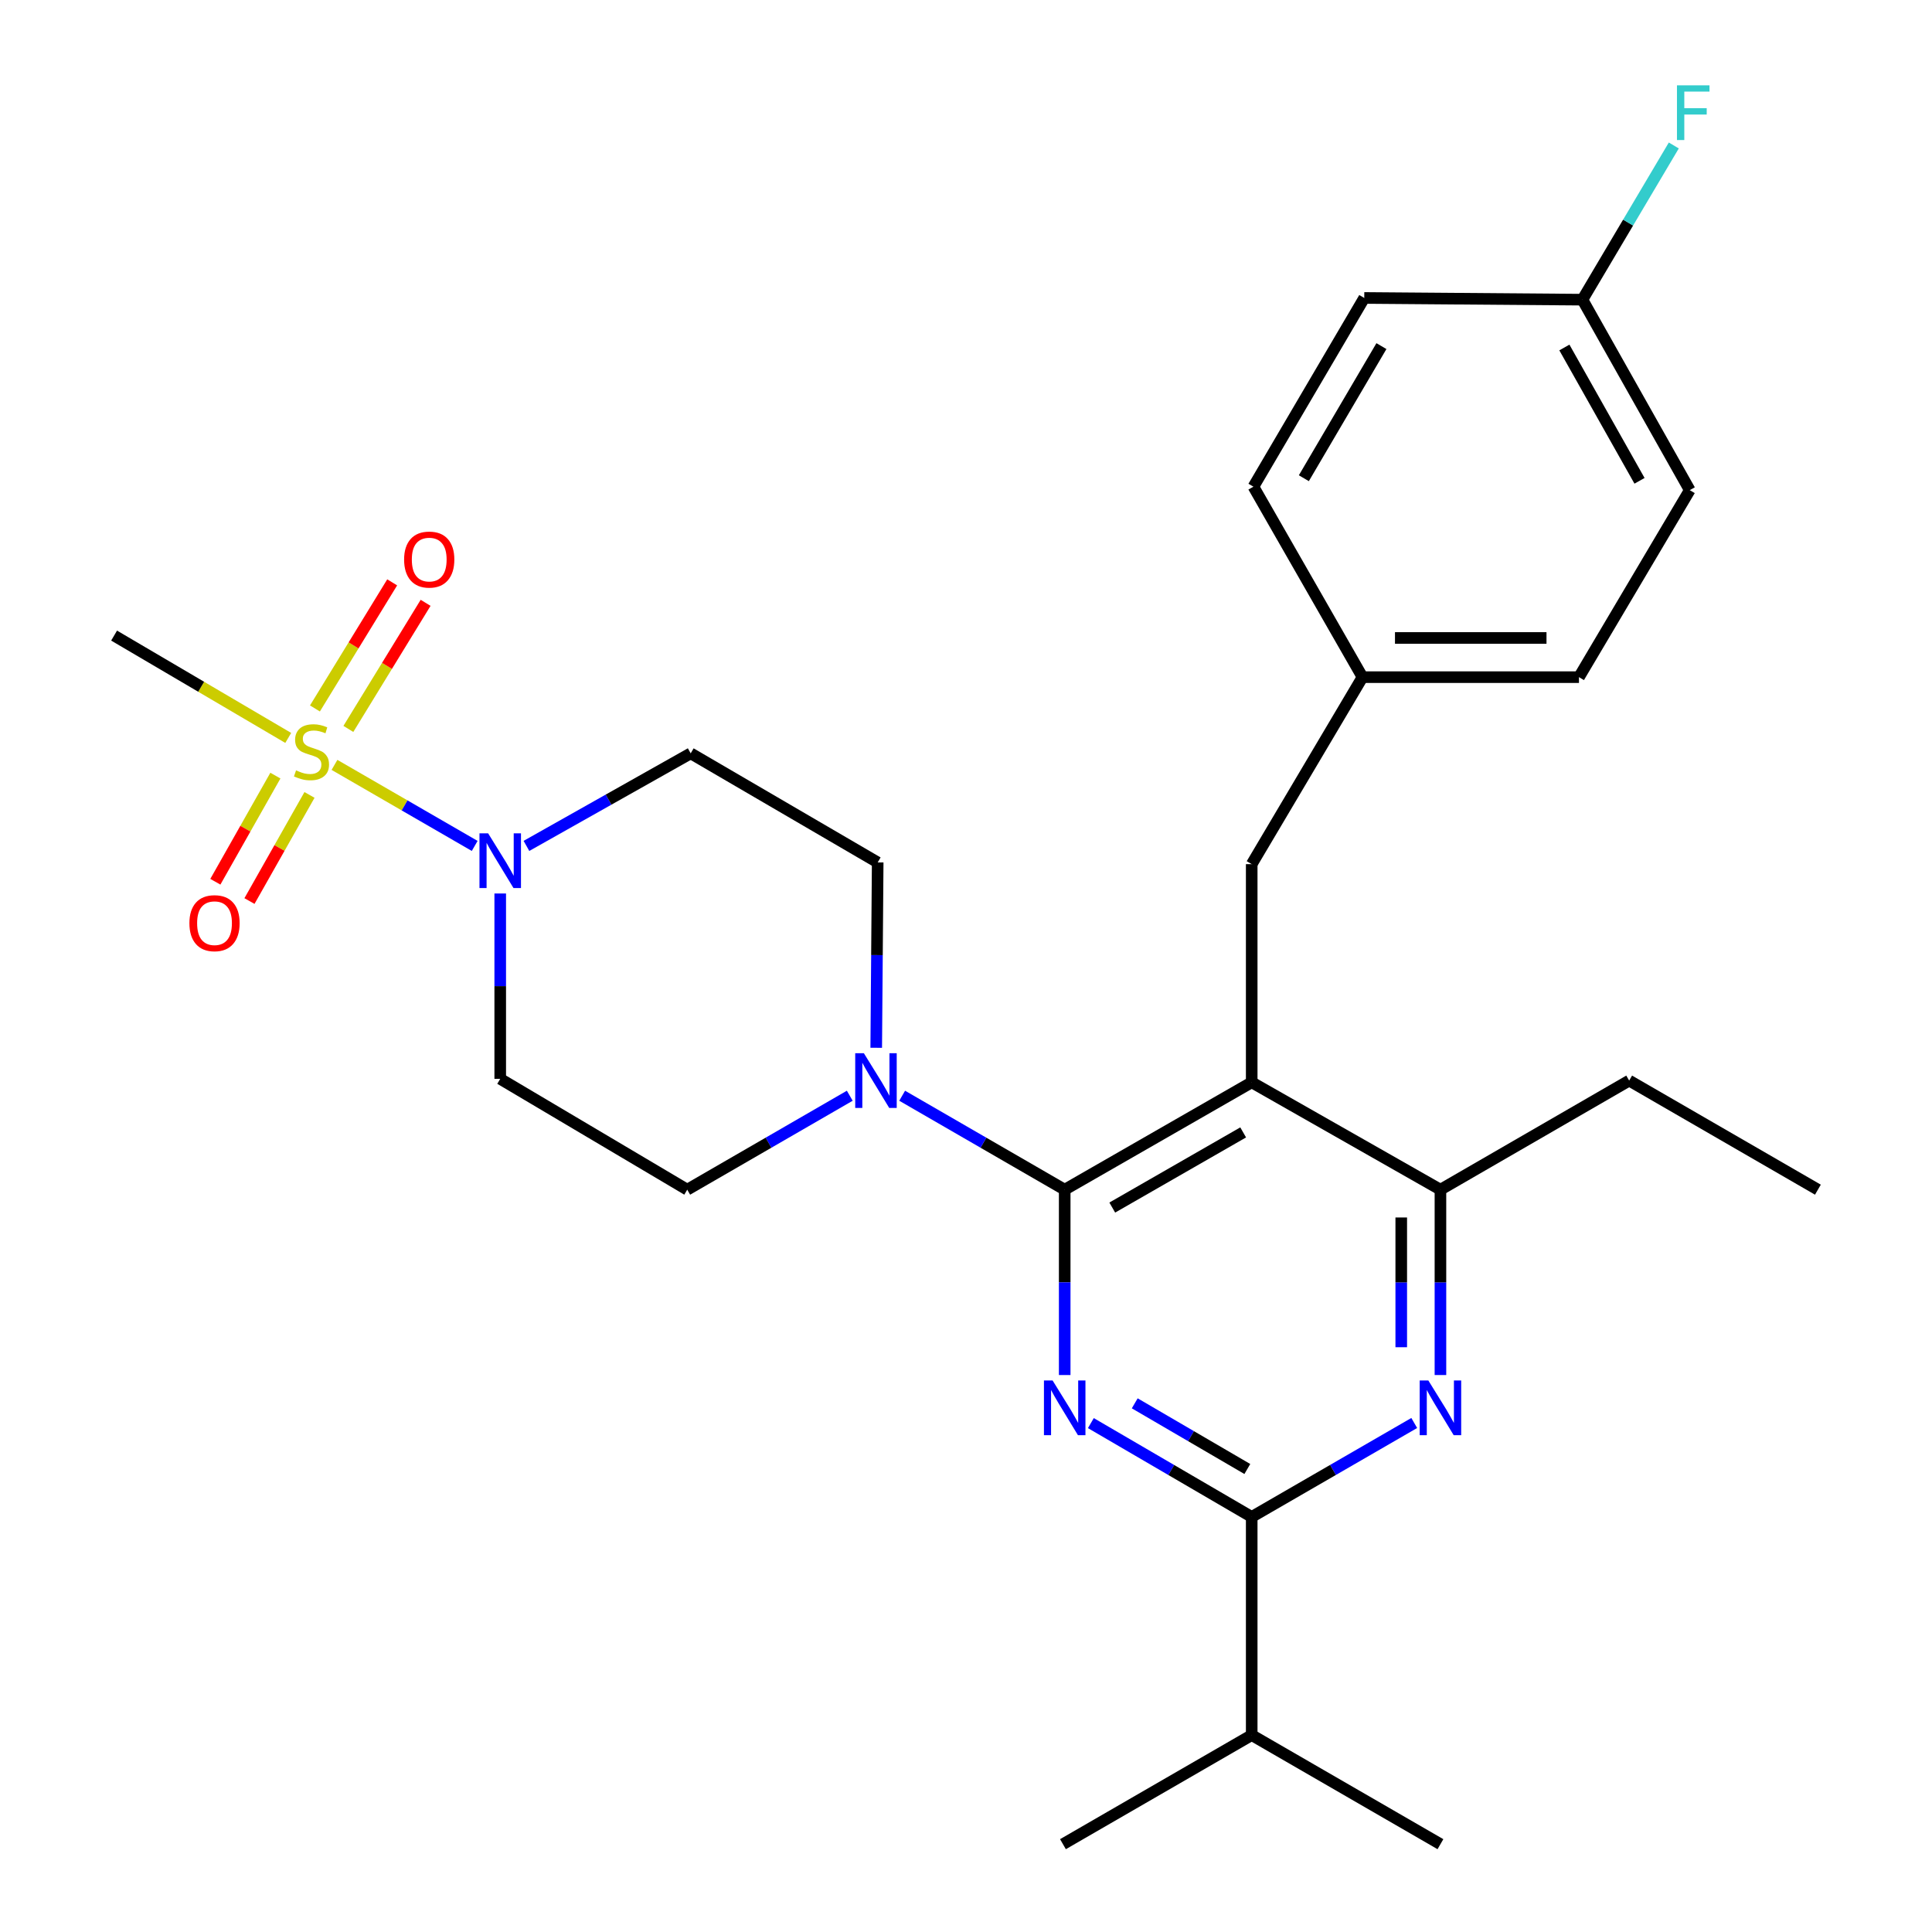 <?xml version='1.0' encoding='iso-8859-1'?>
<svg version='1.1' baseProfile='full'
              xmlns='http://www.w3.org/2000/svg'
                      xmlns:rdkit='http://www.rdkit.org/xml'
                      xmlns:xlink='http://www.w3.org/1999/xlink'
                  xml:space='preserve'
width='1000px' height='1000px' viewBox='0 0 1000 1000'>
<!-- END OF HEADER -->
<rect style='opacity:1.0;fill:#FFFFFF;stroke:none' width='1000' height='1000' x='0' y='0'> </rect>
<path class='bond-0' d='M 142.541,401.46 L 127.003,428.926' style='fill:none;fill-rule:evenodd;stroke:#CCCC00;stroke-width:6px;stroke-linecap:butt;stroke-linejoin:miter;stroke-opacity:1' />
<path class='bond-0' d='M 127.003,428.926 L 111.465,456.391' style='fill:none;fill-rule:evenodd;stroke:#FF0000;stroke-width:6px;stroke-linecap:butt;stroke-linejoin:miter;stroke-opacity:1' />
<path class='bond-0' d='M 160.198,411.449 L 144.66,438.914' style='fill:none;fill-rule:evenodd;stroke:#CCCC00;stroke-width:6px;stroke-linecap:butt;stroke-linejoin:miter;stroke-opacity:1' />
<path class='bond-0' d='M 144.66,438.914 L 129.122,466.38' style='fill:none;fill-rule:evenodd;stroke:#FF0000;stroke-width:6px;stroke-linecap:butt;stroke-linejoin:miter;stroke-opacity:1' />
<path class='bond-1' d='M 180.314,377.288 L 200.303,344.655' style='fill:none;fill-rule:evenodd;stroke:#CCCC00;stroke-width:6px;stroke-linecap:butt;stroke-linejoin:miter;stroke-opacity:1' />
<path class='bond-1' d='M 200.303,344.655 L 220.293,312.023' style='fill:none;fill-rule:evenodd;stroke:#FF0000;stroke-width:6px;stroke-linecap:butt;stroke-linejoin:miter;stroke-opacity:1' />
<path class='bond-1' d='M 163.016,366.692 L 183.005,334.059' style='fill:none;fill-rule:evenodd;stroke:#CCCC00;stroke-width:6px;stroke-linecap:butt;stroke-linejoin:miter;stroke-opacity:1' />
<path class='bond-1' d='M 183.005,334.059 L 202.994,301.426' style='fill:none;fill-rule:evenodd;stroke:#FF0000;stroke-width:6px;stroke-linecap:butt;stroke-linejoin:miter;stroke-opacity:1' />
<path class='bond-2' d='M 149.187,381.949 L 104.122,355.465' style='fill:none;fill-rule:evenodd;stroke:#CCCC00;stroke-width:6px;stroke-linecap:butt;stroke-linejoin:miter;stroke-opacity:1' />
<path class='bond-2' d='M 104.122,355.465 L 59.057,328.981' style='fill:none;fill-rule:evenodd;stroke:#000000;stroke-width:6px;stroke-linecap:butt;stroke-linejoin:miter;stroke-opacity:1' />
<path class='bond-3' d='M 173.13,395.905 L 209.415,416.877' style='fill:none;fill-rule:evenodd;stroke:#CCCC00;stroke-width:6px;stroke-linecap:butt;stroke-linejoin:miter;stroke-opacity:1' />
<path class='bond-3' d='M 209.415,416.877 L 245.699,437.849' style='fill:none;fill-rule:evenodd;stroke:#0000FF;stroke-width:6px;stroke-linecap:butt;stroke-linejoin:miter;stroke-opacity:1' />
<path class='bond-4' d='M 272.485,437.841 L 314.995,413.884' style='fill:none;fill-rule:evenodd;stroke:#0000FF;stroke-width:6px;stroke-linecap:butt;stroke-linejoin:miter;stroke-opacity:1' />
<path class='bond-4' d='M 314.995,413.884 L 357.504,389.928' style='fill:none;fill-rule:evenodd;stroke:#000000;stroke-width:6px;stroke-linecap:butt;stroke-linejoin:miter;stroke-opacity:1' />
<path class='bond-5' d='M 258.916,462.471 L 258.916,510.441' style='fill:none;fill-rule:evenodd;stroke:#0000FF;stroke-width:6px;stroke-linecap:butt;stroke-linejoin:miter;stroke-opacity:1' />
<path class='bond-5' d='M 258.916,510.441 L 258.916,558.411' style='fill:none;fill-rule:evenodd;stroke:#000000;stroke-width:6px;stroke-linecap:butt;stroke-linejoin:miter;stroke-opacity:1' />
<path class='bond-6' d='M 647.883,447.28 L 705.235,350.495' style='fill:none;fill-rule:evenodd;stroke:#000000;stroke-width:6px;stroke-linecap:butt;stroke-linejoin:miter;stroke-opacity:1' />
<path class='bond-7' d='M 647.883,447.28 L 647.883,560.203' style='fill:none;fill-rule:evenodd;stroke:#000000;stroke-width:6px;stroke-linecap:butt;stroke-linejoin:miter;stroke-opacity:1' />
<path class='bond-8' d='M 647.883,560.203 L 745.569,615.775' style='fill:none;fill-rule:evenodd;stroke:#000000;stroke-width:6px;stroke-linecap:butt;stroke-linejoin:miter;stroke-opacity:1' />
<path class='bond-9' d='M 647.883,560.203 L 551.086,615.775' style='fill:none;fill-rule:evenodd;stroke:#000000;stroke-width:6px;stroke-linecap:butt;stroke-linejoin:miter;stroke-opacity:1' />
<path class='bond-9' d='M 643.463,586.132 L 575.706,625.032' style='fill:none;fill-rule:evenodd;stroke:#000000;stroke-width:6px;stroke-linecap:butt;stroke-linejoin:miter;stroke-opacity:1' />
<path class='bond-10' d='M 745.569,711.715 L 745.569,663.745' style='fill:none;fill-rule:evenodd;stroke:#0000FF;stroke-width:6px;stroke-linecap:butt;stroke-linejoin:miter;stroke-opacity:1' />
<path class='bond-10' d='M 745.569,663.745 L 745.569,615.775' style='fill:none;fill-rule:evenodd;stroke:#000000;stroke-width:6px;stroke-linecap:butt;stroke-linejoin:miter;stroke-opacity:1' />
<path class='bond-10' d='M 725.284,697.324 L 725.284,663.745' style='fill:none;fill-rule:evenodd;stroke:#0000FF;stroke-width:6px;stroke-linecap:butt;stroke-linejoin:miter;stroke-opacity:1' />
<path class='bond-10' d='M 725.284,663.745 L 725.284,630.166' style='fill:none;fill-rule:evenodd;stroke:#000000;stroke-width:6px;stroke-linecap:butt;stroke-linejoin:miter;stroke-opacity:1' />
<path class='bond-11' d='M 732.009,736.536 L 689.946,760.848' style='fill:none;fill-rule:evenodd;stroke:#0000FF;stroke-width:6px;stroke-linecap:butt;stroke-linejoin:miter;stroke-opacity:1' />
<path class='bond-11' d='M 689.946,760.848 L 647.883,785.16' style='fill:none;fill-rule:evenodd;stroke:#000000;stroke-width:6px;stroke-linecap:butt;stroke-linejoin:miter;stroke-opacity:1' />
<path class='bond-12' d='M 745.569,615.775 L 843.256,559.313' style='fill:none;fill-rule:evenodd;stroke:#000000;stroke-width:6px;stroke-linecap:butt;stroke-linejoin:miter;stroke-opacity:1' />
<path class='bond-13' d='M 551.086,615.775 L 551.086,663.745' style='fill:none;fill-rule:evenodd;stroke:#000000;stroke-width:6px;stroke-linecap:butt;stroke-linejoin:miter;stroke-opacity:1' />
<path class='bond-13' d='M 551.086,663.745 L 551.086,711.715' style='fill:none;fill-rule:evenodd;stroke:#0000FF;stroke-width:6px;stroke-linecap:butt;stroke-linejoin:miter;stroke-opacity:1' />
<path class='bond-14' d='M 551.086,615.775 L 509.023,591.463' style='fill:none;fill-rule:evenodd;stroke:#000000;stroke-width:6px;stroke-linecap:butt;stroke-linejoin:miter;stroke-opacity:1' />
<path class='bond-14' d='M 509.023,591.463 L 466.96,567.151' style='fill:none;fill-rule:evenodd;stroke:#0000FF;stroke-width:6px;stroke-linecap:butt;stroke-linejoin:miter;stroke-opacity:1' />
<path class='bond-15' d='M 564.628,736.597 L 606.255,760.879' style='fill:none;fill-rule:evenodd;stroke:#0000FF;stroke-width:6px;stroke-linecap:butt;stroke-linejoin:miter;stroke-opacity:1' />
<path class='bond-15' d='M 606.255,760.879 L 647.883,785.16' style='fill:none;fill-rule:evenodd;stroke:#000000;stroke-width:6px;stroke-linecap:butt;stroke-linejoin:miter;stroke-opacity:1' />
<path class='bond-15' d='M 587.337,726.359 L 616.476,743.356' style='fill:none;fill-rule:evenodd;stroke:#0000FF;stroke-width:6px;stroke-linecap:butt;stroke-linejoin:miter;stroke-opacity:1' />
<path class='bond-15' d='M 616.476,743.356 L 645.615,760.353' style='fill:none;fill-rule:evenodd;stroke:#000000;stroke-width:6px;stroke-linecap:butt;stroke-linejoin:miter;stroke-opacity:1' />
<path class='bond-16' d='M 647.883,785.16 L 647.883,898.084' style='fill:none;fill-rule:evenodd;stroke:#000000;stroke-width:6px;stroke-linecap:butt;stroke-linejoin:miter;stroke-opacity:1' />
<path class='bond-17' d='M 453.533,542.33 L 453.911,494.36' style='fill:none;fill-rule:evenodd;stroke:#0000FF;stroke-width:6px;stroke-linecap:butt;stroke-linejoin:miter;stroke-opacity:1' />
<path class='bond-17' d='M 453.911,494.36 L 454.29,446.39' style='fill:none;fill-rule:evenodd;stroke:#000000;stroke-width:6px;stroke-linecap:butt;stroke-linejoin:miter;stroke-opacity:1' />
<path class='bond-18' d='M 439.839,567.151 L 397.776,591.463' style='fill:none;fill-rule:evenodd;stroke:#0000FF;stroke-width:6px;stroke-linecap:butt;stroke-linejoin:miter;stroke-opacity:1' />
<path class='bond-18' d='M 397.776,591.463 L 355.713,615.775' style='fill:none;fill-rule:evenodd;stroke:#000000;stroke-width:6px;stroke-linecap:butt;stroke-linejoin:miter;stroke-opacity:1' />
<path class='bond-19' d='M 454.29,446.39 L 357.504,389.928' style='fill:none;fill-rule:evenodd;stroke:#000000;stroke-width:6px;stroke-linecap:butt;stroke-linejoin:miter;stroke-opacity:1' />
<path class='bond-20' d='M 258.916,558.411 L 355.713,615.775' style='fill:none;fill-rule:evenodd;stroke:#000000;stroke-width:6px;stroke-linecap:butt;stroke-linejoin:miter;stroke-opacity:1' />
<path class='bond-21' d='M 745.569,954.545 L 647.883,898.084' style='fill:none;fill-rule:evenodd;stroke:#000000;stroke-width:6px;stroke-linecap:butt;stroke-linejoin:miter;stroke-opacity:1' />
<path class='bond-22' d='M 647.883,898.084 L 550.184,954.545' style='fill:none;fill-rule:evenodd;stroke:#000000;stroke-width:6px;stroke-linecap:butt;stroke-linejoin:miter;stroke-opacity:1' />
<path class='bond-23' d='M 874.62,253.698 L 819.06,155.11' style='fill:none;fill-rule:evenodd;stroke:#000000;stroke-width:6px;stroke-linecap:butt;stroke-linejoin:miter;stroke-opacity:1' />
<path class='bond-23' d='M 848.613,248.869 L 809.721,179.858' style='fill:none;fill-rule:evenodd;stroke:#000000;stroke-width:6px;stroke-linecap:butt;stroke-linejoin:miter;stroke-opacity:1' />
<path class='bond-24' d='M 874.62,253.698 L 817.268,350.495' style='fill:none;fill-rule:evenodd;stroke:#000000;stroke-width:6px;stroke-linecap:butt;stroke-linejoin:miter;stroke-opacity:1' />
<path class='bond-25' d='M 819.06,155.11 L 706.136,154.22' style='fill:none;fill-rule:evenodd;stroke:#000000;stroke-width:6px;stroke-linecap:butt;stroke-linejoin:miter;stroke-opacity:1' />
<path class='bond-26' d='M 819.06,155.11 L 842.707,115.204' style='fill:none;fill-rule:evenodd;stroke:#000000;stroke-width:6px;stroke-linecap:butt;stroke-linejoin:miter;stroke-opacity:1' />
<path class='bond-26' d='M 842.707,115.204 L 866.354,75.297' style='fill:none;fill-rule:evenodd;stroke:#33CCCC;stroke-width:6px;stroke-linecap:butt;stroke-linejoin:miter;stroke-opacity:1' />
<path class='bond-27' d='M 843.256,559.313 L 940.943,615.775' style='fill:none;fill-rule:evenodd;stroke:#000000;stroke-width:6px;stroke-linecap:butt;stroke-linejoin:miter;stroke-opacity:1' />
<path class='bond-28' d='M 706.136,154.22 L 648.773,251.906' style='fill:none;fill-rule:evenodd;stroke:#000000;stroke-width:6px;stroke-linecap:butt;stroke-linejoin:miter;stroke-opacity:1' />
<path class='bond-28' d='M 715.024,179.145 L 674.87,247.525' style='fill:none;fill-rule:evenodd;stroke:#000000;stroke-width:6px;stroke-linecap:butt;stroke-linejoin:miter;stroke-opacity:1' />
<path class='bond-29' d='M 648.773,251.906 L 705.235,350.495' style='fill:none;fill-rule:evenodd;stroke:#000000;stroke-width:6px;stroke-linecap:butt;stroke-linejoin:miter;stroke-opacity:1' />
<path class='bond-30' d='M 705.235,350.495 L 817.268,350.495' style='fill:none;fill-rule:evenodd;stroke:#000000;stroke-width:6px;stroke-linecap:butt;stroke-linejoin:miter;stroke-opacity:1' />
<path class='bond-30' d='M 722.04,330.209 L 800.463,330.209' style='fill:none;fill-rule:evenodd;stroke:#000000;stroke-width:6px;stroke-linecap:butt;stroke-linejoin:miter;stroke-opacity:1' />
<path  class='atom-0' d='M 153.229 398.746
Q 153.549 398.866, 154.869 399.426
Q 156.189 399.986, 157.629 400.346
Q 159.109 400.666, 160.549 400.666
Q 163.229 400.666, 164.789 399.386
Q 166.349 398.066, 166.349 395.786
Q 166.349 394.226, 165.549 393.266
Q 164.789 392.306, 163.589 391.786
Q 162.389 391.266, 160.389 390.666
Q 157.869 389.906, 156.349 389.186
Q 154.869 388.466, 153.789 386.946
Q 152.749 385.426, 152.749 382.866
Q 152.749 379.306, 155.149 377.106
Q 157.589 374.906, 162.389 374.906
Q 165.669 374.906, 169.389 376.466
L 168.469 379.546
Q 165.069 378.146, 162.509 378.146
Q 159.749 378.146, 158.229 379.306
Q 156.709 380.426, 156.749 382.386
Q 156.749 383.906, 157.509 384.826
Q 158.309 385.746, 159.429 386.266
Q 160.589 386.786, 162.509 387.386
Q 165.069 388.186, 166.589 388.986
Q 168.109 389.786, 169.189 391.426
Q 170.309 393.026, 170.309 395.786
Q 170.309 399.706, 167.669 401.826
Q 165.069 403.906, 160.709 403.906
Q 158.189 403.906, 156.269 403.346
Q 154.389 402.826, 152.149 401.906
L 153.229 398.746
' fill='#CCCC00'/>
<path  class='atom-1' d='M 252.656 431.328
L 261.936 446.328
Q 262.856 447.808, 264.336 450.488
Q 265.816 453.168, 265.896 453.328
L 265.896 431.328
L 269.656 431.328
L 269.656 459.648
L 265.776 459.648
L 255.816 443.248
Q 254.656 441.328, 253.416 439.128
Q 252.216 436.928, 251.856 436.248
L 251.856 459.648
L 248.176 459.648
L 248.176 431.328
L 252.656 431.328
' fill='#0000FF'/>
<path  class='atom-2' d='M 98.034 477.833
Q 98.034 471.033, 101.394 467.233
Q 104.754 463.433, 111.034 463.433
Q 117.314 463.433, 120.674 467.233
Q 124.034 471.033, 124.034 477.833
Q 124.034 484.713, 120.634 488.633
Q 117.234 492.513, 111.034 492.513
Q 104.794 492.513, 101.394 488.633
Q 98.034 484.753, 98.034 477.833
M 111.034 489.313
Q 115.354 489.313, 117.674 486.433
Q 120.034 483.513, 120.034 477.833
Q 120.034 472.273, 117.674 469.473
Q 115.354 466.633, 111.034 466.633
Q 106.714 466.633, 104.354 469.433
Q 102.034 472.233, 102.034 477.833
Q 102.034 483.553, 104.354 486.433
Q 106.714 489.313, 111.034 489.313
' fill='#FF0000'/>
<path  class='atom-3' d='M 209.165 289.628
Q 209.165 282.828, 212.525 279.028
Q 215.885 275.228, 222.165 275.228
Q 228.445 275.228, 231.805 279.028
Q 235.165 282.828, 235.165 289.628
Q 235.165 296.508, 231.765 300.428
Q 228.365 304.308, 222.165 304.308
Q 215.925 304.308, 212.525 300.428
Q 209.165 296.548, 209.165 289.628
M 222.165 301.108
Q 226.485 301.108, 228.805 298.228
Q 231.165 295.308, 231.165 289.628
Q 231.165 284.068, 228.805 281.268
Q 226.485 278.428, 222.165 278.428
Q 217.845 278.428, 215.485 281.228
Q 213.165 284.028, 213.165 289.628
Q 213.165 295.348, 215.485 298.228
Q 217.845 301.108, 222.165 301.108
' fill='#FF0000'/>
<path  class='atom-6' d='M 739.309 714.538
L 748.589 729.538
Q 749.509 731.018, 750.989 733.698
Q 752.469 736.378, 752.549 736.538
L 752.549 714.538
L 756.309 714.538
L 756.309 742.858
L 752.429 742.858
L 742.469 726.458
Q 741.309 724.538, 740.069 722.338
Q 738.869 720.138, 738.509 719.458
L 738.509 742.858
L 734.829 742.858
L 734.829 714.538
L 739.309 714.538
' fill='#0000FF'/>
<path  class='atom-9' d='M 544.826 714.538
L 554.106 729.538
Q 555.026 731.018, 556.506 733.698
Q 557.986 736.378, 558.066 736.538
L 558.066 714.538
L 561.826 714.538
L 561.826 742.858
L 557.946 742.858
L 547.986 726.458
Q 546.826 724.538, 545.586 722.338
Q 544.386 720.138, 544.026 719.458
L 544.026 742.858
L 540.346 742.858
L 540.346 714.538
L 544.826 714.538
' fill='#0000FF'/>
<path  class='atom-11' d='M 447.139 545.153
L 456.419 560.153
Q 457.339 561.633, 458.819 564.313
Q 460.299 566.993, 460.379 567.153
L 460.379 545.153
L 464.139 545.153
L 464.139 573.473
L 460.259 573.473
L 450.299 557.073
Q 449.139 555.153, 447.899 552.953
Q 446.699 550.753, 446.339 550.073
L 446.339 573.473
L 442.659 573.473
L 442.659 545.153
L 447.139 545.153
' fill='#0000FF'/>
<path  class='atom-27' d='M 867.992 44.165
L 884.832 44.165
L 884.832 47.405
L 871.792 47.405
L 871.792 56.005
L 883.392 56.005
L 883.392 59.285
L 871.792 59.285
L 871.792 72.485
L 867.992 72.485
L 867.992 44.165
' fill='#33CCCC'/>
</svg>
